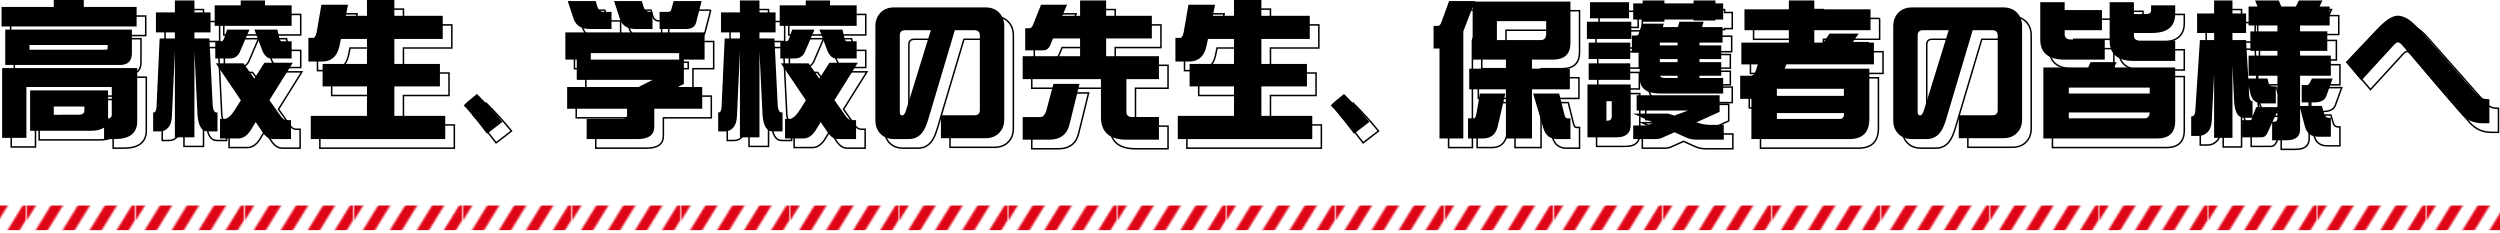 <?xml version="1.0" encoding="UTF-8"?>
<svg id="b" data-name="レイヤー 2" xmlns="http://www.w3.org/2000/svg" width="825.034" height="76.888" xmlns:xlink="http://www.w3.org/1999/xlink" viewBox="0 0 825.034 76.888">
  <defs>
    <pattern id="d" data-name="新規パターンスウォッチ 4" x="0" y="0" width="71.293" height="71.294" patternTransform="translate(-8163.039 -13130.827) rotate(-90) scale(.813 .5)" patternUnits="userSpaceOnUse" viewBox="0 0 71.293 71.294">
      <g>
        <rect width="71.293" height="71.294" fill="none" stroke-width="0"/>
        <g>
          <polygon points="0 71.294 4.008 71.294 0 67.285 0 71.294" fill="#de0517" stroke-width="0"/>
          <polygon points="0 57.48 13.814 71.294 13.815 71.294 21.831 71.294 0 49.462 0 57.48" fill="#de0517" stroke-width="0"/>
          <polygon points="0 39.656 31.637 71.294 31.638 71.294 39.655 71.294 0 31.639 0 39.656" fill="#de0517" stroke-width="0"/>
          <polygon points="0 21.832 49.461 71.294 57.479 71.294 0 13.815 0 21.832" fill="#de0517" stroke-width="0"/>
          <polygon points="0 0 0 4.01 67.284 71.294 67.285 71.294 71.293 71.294 71.293 67.285 4.008 0 0 0" fill="#de0517" stroke-width="0"/>
          <polygon points="13.814 0 71.293 57.479 71.293 49.462 71.293 49.461 21.832 0 13.814 0" fill="#de0517" stroke-width="0"/>
          <polygon points="31.638 0 71.293 39.655 71.293 31.638 71.293 31.637 39.656 0 31.638 0" fill="#de0517" stroke-width="0"/>
          <polygon points="49.461 0 71.293 21.832 71.293 13.815 57.479 0 49.461 0" fill="#de0517" stroke-width="0"/>
          <polygon points="67.285 0 71.293 4.008 71.293 0 67.285 0" fill="#de0517" stroke-width="0"/>
        </g>
      </g>
    </pattern>
  </defs>
  <g id="c" data-name="コンテンツ">
    <g>
      <g>
        <path d="M20.744,3h9.912v2.295h17.432v6.445H3.508v-6.445h17.236v-2.295ZM23.674,25.461h24.609v17.578c0,3.906-2.49,5.859-7.471,5.859h-3.467v-3.809c-.977.716-2.49,1.074-4.541,1.074H12.932v-13.33h25.732v9.326c.814-.13,1.221-.553,1.221-1.27v-9.18H11.711v16.797H3.704v-23.047h19.971ZM4.729,12.766h41.797v7.764c0,2.604-1.303,3.906-3.906,3.906H4.729v-11.67ZM37.541,19.406c.65,0,.977-.081.977-.244v-1.318H12.737v1.562h24.805ZM28.899,40.891c1.302,0,1.953-.472,1.953-1.416v-1.318h-10.107v2.734h8.154Z" fill="none" stroke="#000" stroke-miterlimit="10" stroke-width=".5"/>
        <path d="M72.481,7.102v6.592h-5.322v2.002h4.932l1.123,22.461c.195,1.302.602,1.953,1.221,1.953h.342v6.25h-3.272c-1.921,0-3.027-1.774-3.32-5.322l-1.025-21.143v28.418h-6.445v-28.467l-.977,21.436c-.065,1.693-.456,2.946-1.172,3.76-.749.879-1.66,1.318-2.734,1.318h-2.295v-6.25h.146c.586,0,.911-.635.977-1.904l1.025-22.51h5.029v-2.002h-6.25v-6.592h6.25v-3.955h6.445v3.955h5.322ZM82.442,3.147h8.008v1.611h8.789v6.787h-25.391v-6.787h8.594v-1.611ZM77.95,12.766h7.373l-3.076,7.178c-.651,1.562-1.758,2.344-3.32,2.344h-4.883v-5.664h1.953c.423,0,.732-.293.928-.879l1.025-2.978ZM90.254,23.703h9.375l-7.715,12.354,3.662,5.176c.618.944,1.318,1.416,2.1,1.416h1.367v6.25h-5.859c-1.237,0-2.328-.619-3.272-1.855l-2.539-3.76-1.758,2.881c-1.14,1.692-2.475,2.539-4.004,2.539h-6.006v-6.445h1.318c1.139,0,2.344-1.025,3.613-3.076l1.953-3.076-8.252-12.207h9.131l3.564,5.029,3.32-5.225ZM86.934,12.766h7.617l.684,2.978c.162.586.44.879.83.879h3.174v5.664h-6.836c-1.074,0-1.986-.781-2.734-2.344l-2.734-7.178Z" fill="none" stroke="#000" stroke-miterlimit="10" stroke-width=".5"/>
        <path d="M109.069,4.562h8.789l-.732,3.662h6.982V3h9.033v5.225h15.967v7.617h-15.967v8.252h15.039v7.422h-15.039v9.717h16.797v7.666h-44.385v-7.666h18.555v-9.717h-14.648v-7.422h14.648v-8.252h-8.594l-.537,2.588c-.781,3.255-2.686,4.883-5.713,4.883h-4.492v-7.812h1.611c.456,0,.83-.618,1.123-1.855l1.562-9.082Z" fill="none" stroke="#000" stroke-miterlimit="10" stroke-width=".5"/>
        <path d="M168.795,43.234l-5.078,3.906c-3.809-4.981-6.364-8.089-7.666-9.326.456-.618,1.904-1.888,4.346-3.809,3.19,3.158,5.989,6.234,8.398,9.229Z" fill="none" stroke="#000" stroke-miterlimit="10" stroke-width=".5"/>
        <path d="M235.524,13.693v8.984h-6.836v8.008l-1.953,1.025h8.008v7.178h-15.82v5.908c0,2.734-1.839,4.102-5.518,4.102h-16.797v-6.641h11.377c1.302,0,1.953-.456,1.953-1.367v-2.002h-19.775v-7.178h23.584l4.59-2.344h-25v-6.689h-3.76v-8.984h45.947ZM190.358,3.342h9.229l.537,1.807c.325,1.172,1.042,1.758,2.148,1.758h2.539v5.664h-7.178c-2.767,0-4.541-1.106-5.322-3.32l-1.953-5.908ZM197.975,22.678h29.15v-2.148h-29.15v2.148ZM205.641,3.342h9.18l.537,1.807c.325,1.172,1.042,1.758,2.148,1.758h.83v5.664h-5.518c-2.767,0-4.509-1.106-5.225-3.32l-1.953-5.908ZM234.547,3.342l-1.855,7.227c-.391,1.335-1.53,2.002-3.418,2.002h-8.594v-5.664h2.881c.456,0,.749-.163.879-.488l.879-3.076h9.229Z" fill="none" stroke="#000" stroke-miterlimit="10" stroke-width=".5"/>
        <path d="M258.95,7.102v6.592h-5.322v2.002h4.932l1.123,22.461c.195,1.302.603,1.953,1.221,1.953h.342v6.25h-3.272c-1.921,0-3.027-1.774-3.32-5.322l-1.025-21.143v28.418h-6.445v-28.467l-.977,21.436c-.065,1.693-.456,2.946-1.172,3.76-.749.879-1.66,1.318-2.734,1.318h-2.295v-6.25h.146c.586,0,.911-.635.977-1.904l1.025-22.51h5.029v-2.002h-6.25v-6.592h6.25v-3.955h6.445v3.955h5.322ZM268.911,3.147h8.008v1.611h8.789v6.787h-25.391v-6.787h8.594v-1.611ZM264.419,12.766h7.373l-3.076,7.178c-.651,1.562-1.758,2.344-3.32,2.344h-4.883v-5.664h1.953c.423,0,.732-.293.928-.879l1.025-2.978ZM276.724,23.703h9.375l-7.715,12.354,3.662,5.176c.618.944,1.318,1.416,2.1,1.416h1.367v6.25h-5.859c-1.237,0-2.327-.619-3.272-1.855l-2.539-3.76-1.758,2.881c-1.14,1.692-2.474,2.539-4.004,2.539h-6.006v-6.445h1.318c1.14,0,2.344-1.025,3.613-3.076l1.953-3.076-8.252-12.207h9.131l3.564,5.029,3.32-5.225ZM273.404,12.766h7.617l.684,2.978c.163.586.44.879.83.879h3.174v5.664h-6.836c-1.074,0-1.985-.781-2.734-2.344l-2.734-7.178Z" fill="none" stroke="#000" stroke-miterlimit="10" stroke-width=".5"/>
        <path d="M334.417,42.404c0,1.855-.569,3.353-1.709,4.492-1.106,1.139-2.62,1.709-4.541,1.709h-14.648v-7.568h11.035c1.204,0,1.807-.553,1.807-1.66V14.719c0-1.172-.603-1.758-1.807-1.758h-6.445l-8.74,29.346c-.618,2.083-1.302,3.581-2.051,4.492-1.106,1.399-2.588,2.1-4.443,2.1h-4.736c-1.921,0-3.435-.57-4.541-1.709-1.14-1.14-1.709-2.653-1.709-4.541V11.643c0-1.823.569-3.32,1.709-4.492,1.106-1.139,2.62-1.709,4.541-1.709h30.029c1.921,0,3.435.57,4.541,1.709,1.14,1.172,1.709,2.669,1.709,4.492v30.762ZM310.199,12.961h-8.447c-1.204,0-1.807.586-1.807,1.758v25.244c0,.749.276,1.123.83,1.123.423,0,.814-.488,1.172-1.465l8.252-26.66Z" fill="none" stroke="#000" stroke-miterlimit="10" stroke-width=".5"/>
        <path d="M346.552,4.562h8.594l-1.562,3.662h5.859V3.147h8.594v5.078h15.088v7.471h-15.088v5.859h17.432v7.568h-10.742v10.791c0,1.14.651,1.709,1.953,1.709h8.789v7.471h-10.742c-5.599,0-8.398-2.49-8.398-7.471v-12.5h-25.83v-7.568h18.945v-5.859h-8.935l-.83,2.002c-.488,1.27-1.27,1.904-2.344,1.904h-6.006v-7.275h1.318c.586,0,1.025-.423,1.318-1.27l2.588-6.494ZM350.654,30.686h8.594l-3.369,13.672c-.879,3.157-3.076,4.736-6.592,4.736h-8.789v-7.471h5.908c.716,0,1.318-.602,1.807-1.807l2.441-9.131Z" fill="none" stroke="#000" stroke-miterlimit="10" stroke-width=".5"/>
        <path d="M395.2,4.562h8.789l-.732,3.662h6.982V3h9.033v5.225h15.967v7.617h-15.967v8.252h15.039v7.422h-15.039v9.717h16.797v7.666h-44.385v-7.666h18.555v-9.717h-14.648v-7.422h14.648v-8.252h-8.594l-.537,2.588c-.781,3.255-2.686,4.883-5.713,4.883h-4.492v-7.812h1.611c.455,0,.83-.618,1.123-1.855l1.562-9.082Z" fill="none" stroke="#000" stroke-miterlimit="10" stroke-width=".5"/>
        <path d="M454.926,43.234l-5.078,3.906c-3.809-4.981-6.364-8.089-7.666-9.326.455-.618,1.904-1.888,4.346-3.809,3.189,3.158,5.989,6.234,8.398,9.229Z" fill="none" stroke="#000" stroke-miterlimit="10" stroke-width=".5"/>
        <path d="M481.225,3.342h8.594l-.098.195h31.543v13.721c0,3.613-1.953,5.42-5.859,5.42h-6.836v2.978h12.5v6.836h-12.5v16.211h-8.594v-16.211h-12.109v-6.836h12.109v-2.978h-10.986V5.344l-3.076,8.008v35.352h-7.861v-29.688h-1.953v-7.471h1.416c.52,0,.928-.456,1.221-1.367l2.49-6.836ZM491.381,33.859h8.398l-2.539,10.986c-.651,2.571-2.279,3.857-4.883,3.857h-4.883v-6.641h1.953c.325,0,.586-.472.781-1.416l1.172-6.787ZM511.45,16.232c1.204,0,1.807-.716,1.807-2.148v-4.102h-16.26v6.25h14.453ZM508.959,33.859h8.594l1.709,6.885c.195.879.52,1.318.977,1.318h1.025v6.836h-4.297c-2.409,0-3.955-1.205-4.639-3.613l-3.369-11.426Z" fill="none" stroke="#000" stroke-miterlimit="10" stroke-width=".5"/>
        <path d="M541.346,10.178v5.664h-14.648v-5.664h14.648ZM526.893,30.881h14.258v13.33c0,2.734-1.547,4.102-4.639,4.102h-9.619v-17.432ZM541.004,17.062v5.42h-13.721v-5.42h13.721ZM541.004,23.898v5.469h-13.721v-5.469h13.721ZM540.614,3.732v5.322h-12.891V3.732h12.891ZM533.338,42.844c1.041,0,1.562-.472,1.562-1.416v-5.029h-1.758v6.445h.195ZM544.91,10.812h7.178l-.342,1.123h4.981l.488-1.758h8.008l-.537,1.758h6.787v5.127h-7.617v.928h7.178v4.492h-7.178v1.025h7.178v4.492h-7.178v.732h7.812v5.127h-20.898c-4.428,0-6.641-1.709-6.641-5.127v-8.398h-2.588v-5.615h1.562c.325,0,.569-.228.732-.684l1.074-3.223ZM571.668,4.123v5.322h-2.539v.342h-7.227v-.342h-9.619v.732h-7.178v-.732h-3.125v-5.322h3.125v-.977h7.178v.977h9.619v-.977h7.227v.977h2.539ZM543.104,34.445h27.393v5.469l-7.666,3.467.879.244c1.204.391,2.555.586,4.053.586h4.102v4.883h-8.984c-1.237,0-2.36-.228-3.369-.684l-3.906-1.758-3.955,1.758c-.586.325-1.4.488-2.441.488h-7.227v-4.492h3.662c.488,0,.894-.065,1.221-.195l1.904-.684-6.787-3.027h11.523l2.051.635,4.541-1.66h-16.992v-5.029ZM556.629,17.99v-.928h-5.859v.928h5.859ZM556.629,23.508v-1.025h-5.859v1.025h5.859ZM556.629,28.732v-.732h-5.811c.162.488.732.732,1.709.732h4.102Z" fill="none" stroke="#000" stroke-miterlimit="10" stroke-width=".5"/>
        <path d="M620.3,6.076v6.885h-18.555v4.102h2.978l2.051-2.978h9.619l-2.051,2.978h7.08v7.178h-28.857l-.586,1.416h27.93v16.602c0,4.427-2.214,6.641-6.641,6.641h-32.275v-13.281h-3.711v-7.617h3.369c.847,0,1.448-.586,1.807-1.758l.635-2.002h-5.42v-7.178h15.674v-4.102h-14.648v-6.885h14.648v-2.93h8.398v2.93h18.555ZM589.392,34.641h22.119v-2.344h-22.119v2.344ZM609.949,42.258c1.042,0,1.562-.456,1.562-1.367v-.586h-22.119v1.953h20.557Z" fill="none" stroke="#000" stroke-miterlimit="10" stroke-width=".5"/>
        <path d="M670.322,42.404c0,1.855-.57,3.353-1.709,4.492-1.107,1.139-2.621,1.709-4.541,1.709h-14.648v-7.568h11.035c1.204,0,1.807-.553,1.807-1.66V14.719c0-1.172-.603-1.758-1.807-1.758h-6.445l-8.74,29.346c-.619,2.083-1.303,3.581-2.051,4.492-1.106,1.399-2.588,2.1-4.443,2.1h-4.736c-1.921,0-3.435-.57-4.541-1.709-1.14-1.14-1.709-2.653-1.709-4.541V11.643c0-1.823.569-3.32,1.709-4.492,1.106-1.139,2.62-1.709,4.541-1.709h30.029c1.92,0,3.434.57,4.541,1.709,1.139,1.172,1.709,2.669,1.709,4.492v30.762ZM646.103,12.961h-8.447c-1.204,0-1.807.586-1.807,1.758v25.244c0,.749.276,1.123.83,1.123.423,0,.814-.488,1.172-1.465l8.252-26.66Z" fill="none" stroke="#000" stroke-miterlimit="10" stroke-width=".5"/>
        <path d="M676.312,3.732h8.057v2.588h12.305v6.641h-12.305v1.318c0,1.172.716,1.758,2.148,1.758h11.084v6.641h-13.232c-5.371,0-8.057-2.213-8.057-6.641V3.732ZM692.913,23.508h8.594l-.781,1.758h20.117v17.773c0,3.776-2.002,5.664-6.006,5.664h-37.5v-23.438h14.795l.781-1.758ZM685.736,33.859h26.709v-1.953h-26.709v1.953ZM710.736,42.062c1.041,0,1.611-.651,1.709-1.953h-26.709v1.953h25ZM699.212,3.732h8.008v3.906h3.906c1.172,0,1.758-.374,1.758-1.123v-1.758h7.959v2.881c0,4.167-2.588,6.25-7.764,6.25h-5.859v.83c0,1.14.716,1.709,2.148,1.709h11.475v6.689h-13.623c-5.339,0-8.008-2.229-8.008-6.689V3.732Z" fill="none" stroke="#000" stroke-miterlimit="10" stroke-width=".5"/>
        <path d="M744.234,7.443v6.445h-4.492v2.344h4.492l.732,12.695h6.348l.195.83c.195,1.172.716,1.758,1.562,1.758h.977v5.615h-4.492c-2.084,0-3.386-1.09-3.906-3.272l-.537-2.295.146,3.076c.13,1.172.504,1.758,1.123,1.758v5.029l1.221-3.076h6.982v-10.352h-9.521v-6.641h9.521v-1.562h-8.935v-6.445h8.935v-1.953h-9.521v-6.25h2.93l-.781-2.002h7.812l.83,2.002h4.785l1.025-2.002h7.764l-.928,2.002h3.32v6.25h-9.766v1.953h8.984v6.445h-8.984v1.562h10.156v6.641h-10.156v9.961h7.178l.635,2.148c.228,1.172.797,1.758,1.709,1.758h.635v6.25h-4.297c-2.279,0-3.711-1.172-4.297-3.516l-1.562-5.908v7.031c0,2.376-1.498,3.564-4.492,3.564h-4.736v-5.859l-1.514,3.369c-.424,1.009-1.074,1.514-1.953,1.514h-6.445v-5.664h2.734c.228,0,.406-.195.537-.586l.049-.195h-2.734c-1.791,0-2.849-1.579-3.174-4.736l-.586-12.5v23.877h-6.055v-20.996l-.781,15.185c-.065,1.725-.505,3.011-1.318,3.857-.847.879-1.889,1.318-3.125,1.318h-2.344v-6.445c.879,0,1.334-.651,1.367-1.953l1.514-23.242h4.688v-2.344h-5.615v-6.445h5.615V3.147h6.055v4.297h4.492ZM754.585,39.621l-1.611,3.564h.488c.748,0,1.123-.374,1.123-1.123v-2.441ZM765.962,28.928h6.836l-2.1,5.811c-.521,1.367-1.84,2.051-3.955,2.051h-4.15v-5.713h1.807c.26,0,.472-.114.635-.342l.928-1.807Z" fill="none" stroke="#000" stroke-miterlimit="10" stroke-width=".5"/>
        <path d="M824.526,43.674h-2.295c-2.897,0-5.273-1.058-7.129-3.174-4.33-4.915-10.727-12.386-19.189-22.412-.651-.749-1.172-1.123-1.562-1.123-.326,0-.815.342-1.465,1.025l-10.596,11.572-5.176-6.055,10.645-11.23c2.637-2.734,4.801-4.102,6.494-4.102,2.083,0,4.346,1.367,6.787,4.102l19.58,22.119c.879.912,2.181,1.367,3.906,1.367v7.91Z" fill="none" stroke="#000" stroke-miterlimit="10" stroke-width=".5"/>
      </g>
      <g>
        <path d="M17.744,0h9.912v2.295h17.432v6.445H.508V2.295h17.236V0ZM20.674,22.461h24.609v17.578c0,3.906-2.49,5.859-7.471,5.859h-3.467v-3.809c-.977.716-2.49,1.074-4.541,1.074H9.932v-13.33h25.732v9.326c.814-.13,1.221-.553,1.221-1.27v-9.18H8.711v16.797H.704v-23.047h19.971ZM1.729,9.766h41.797v7.764c0,2.604-1.303,3.906-3.906,3.906H1.729v-11.67ZM34.541,16.406c.65,0,.977-.081.977-.244v-1.318H9.737v1.562h24.805ZM25.899,37.891c1.302,0,1.953-.472,1.953-1.416v-1.318h-10.107v2.734h8.154Z" fill="#000" stroke-width="0"/>
        <path d="M69.481,4.102v6.592h-5.322v2.002h4.932l1.123,22.461c.195,1.302.602,1.953,1.221,1.953h.342v6.25h-3.272c-1.921,0-3.027-1.774-3.32-5.322l-1.025-21.143v28.418h-6.445v-28.467l-.977,21.436c-.065,1.693-.456,2.946-1.172,3.76-.749.879-1.66,1.318-2.734,1.318h-2.295v-6.25h.146c.586,0,.911-.635.977-1.904l1.025-22.51h5.029v-2.002h-6.25v-6.592h6.25V.146h6.445v3.955h5.322ZM79.442.146h8.008v1.611h8.789v6.787h-25.391V1.758h8.594V.146ZM74.95,9.766h7.373l-3.076,7.178c-.651,1.562-1.758,2.344-3.32,2.344h-4.883v-5.664h1.953c.423,0,.732-.293.928-.879l1.025-2.978ZM87.254,20.703h9.375l-7.715,12.354,3.662,5.176c.618.944,1.318,1.416,2.1,1.416h1.367v6.25h-5.859c-1.237,0-2.328-.619-3.272-1.855l-2.539-3.76-1.758,2.881c-1.14,1.692-2.475,2.539-4.004,2.539h-6.006v-6.445h1.318c1.139,0,2.344-1.025,3.613-3.076l1.953-3.076-8.252-12.207h9.131l3.564,5.029,3.32-5.225ZM83.934,9.766h7.617l.684,2.978c.162.586.44.879.83.879h3.174v5.664h-6.836c-1.074,0-1.986-.781-2.734-2.344l-2.734-7.178Z" fill="#000" stroke-width="0"/>
        <path d="M106.069,1.562h8.789l-.732,3.662h6.982V0h9.033v5.225h15.967v7.617h-15.967v8.252h15.039v7.422h-15.039v9.717h16.797v7.666h-44.385v-7.666h18.555v-9.717h-14.648v-7.422h14.648v-8.252h-8.594l-.537,2.588c-.781,3.255-2.686,4.883-5.713,4.883h-4.492v-7.812h1.611c.456,0,.83-.618,1.123-1.855l1.562-9.082Z" fill="#000" stroke-width="0"/>
        <path d="M165.795,40.234l-5.078,3.906c-3.809-4.981-6.364-8.089-7.666-9.326.456-.618,1.904-1.888,4.346-3.809,3.19,3.158,5.989,6.234,8.398,9.229Z" fill="#000" stroke-width="0"/>
        <path d="M232.524,10.693v8.984h-6.836v8.008l-1.953,1.025h8.008v7.178h-15.82v5.908c0,2.734-1.839,4.102-5.518,4.102h-16.797v-6.641h11.377c1.302,0,1.953-.456,1.953-1.367v-2.002h-19.775v-7.178h23.584l4.59-2.344h-25v-6.689h-3.76v-8.984h45.947ZM187.358.342h9.229l.537,1.807c.325,1.172,1.042,1.758,2.148,1.758h2.539v5.664h-7.178c-2.767,0-4.541-1.106-5.322-3.32l-1.953-5.908ZM194.975,19.678h29.15v-2.148h-29.15v2.148ZM202.641.342h9.18l.537,1.807c.325,1.172,1.042,1.758,2.148,1.758h.83v5.664h-5.518c-2.767,0-4.509-1.106-5.225-3.32l-1.953-5.908ZM231.547.342l-1.855,7.227c-.391,1.335-1.53,2.002-3.418,2.002h-8.594V3.906h2.881c.456,0,.749-.163.879-.488l.879-3.076h9.229Z" fill="#000" stroke-width="0"/>
        <path d="M255.951,4.102v6.592h-5.322v2.002h4.932l1.123,22.461c.195,1.302.603,1.953,1.221,1.953h.342v6.25h-3.272c-1.921,0-3.027-1.774-3.32-5.322l-1.025-21.143v28.418h-6.445v-28.467l-.977,21.436c-.065,1.693-.456,2.946-1.172,3.76-.749.879-1.66,1.318-2.734,1.318h-2.295v-6.25h.146c.586,0,.911-.635.977-1.904l1.025-22.51h5.029v-2.002h-6.25v-6.592h6.25V.146h6.445v3.955h5.322ZM265.911.146h8.008v1.611h8.789v6.787h-25.391V1.758h8.594V.146ZM261.419,9.766h7.373l-3.076,7.178c-.651,1.562-1.758,2.344-3.32,2.344h-4.883v-5.664h1.953c.423,0,.732-.293.928-.879l1.025-2.978ZM273.724,20.703h9.375l-7.715,12.354,3.662,5.176c.618.944,1.318,1.416,2.1,1.416h1.367v6.25h-5.859c-1.237,0-2.327-.619-3.272-1.855l-2.539-3.76-1.758,2.881c-1.14,1.692-2.474,2.539-4.004,2.539h-6.006v-6.445h1.318c1.14,0,2.344-1.025,3.613-3.076l1.953-3.076-8.252-12.207h9.131l3.564,5.029,3.32-5.225ZM270.404,9.766h7.617l.684,2.978c.163.586.44.879.83.879h3.174v5.664h-6.836c-1.074,0-1.985-.781-2.734-2.344l-2.734-7.178Z" fill="#000" stroke-width="0"/>
        <path d="M331.417,39.404c0,1.855-.569,3.353-1.709,4.492-1.106,1.139-2.62,1.709-4.541,1.709h-14.648v-7.568h11.035c1.204,0,1.807-.553,1.807-1.66V11.719c0-1.172-.603-1.758-1.807-1.758h-6.445l-8.74,29.346c-.618,2.083-1.302,3.581-2.051,4.492-1.106,1.399-2.588,2.1-4.443,2.1h-4.736c-1.921,0-3.435-.57-4.541-1.709-1.14-1.14-1.709-2.653-1.709-4.541V8.643c0-1.823.569-3.32,1.709-4.492,1.106-1.139,2.62-1.709,4.541-1.709h30.029c1.921,0,3.435.57,4.541,1.709,1.14,1.172,1.709,2.669,1.709,4.492v30.762ZM307.199,9.961h-8.447c-1.204,0-1.807.586-1.807,1.758v25.244c0,.749.276,1.123.83,1.123.423,0,.814-.488,1.172-1.465l8.252-26.66Z" fill="#000" stroke-width="0"/>
        <path d="M343.552,1.562h8.594l-1.562,3.662h5.859V.146h8.594v5.078h15.088v7.471h-15.088v5.859h17.432v7.568h-10.742v10.791c0,1.14.651,1.709,1.953,1.709h8.789v7.471h-10.742c-5.599,0-8.398-2.49-8.398-7.471v-12.5h-25.83v-7.568h18.945v-5.859h-8.935l-.83,2.002c-.488,1.27-1.27,1.904-2.344,1.904h-6.006v-7.275h1.318c.586,0,1.025-.423,1.318-1.27l2.588-6.494ZM347.654,27.686h8.594l-3.369,13.672c-.879,3.157-3.076,4.736-6.592,4.736h-8.789v-7.471h5.908c.716,0,1.318-.602,1.807-1.807l2.441-9.131Z" fill="#000" stroke-width="0"/>
        <path d="M392.2,1.562h8.789l-.732,3.662h6.982V0h9.033v5.225h15.967v7.617h-15.967v8.252h15.039v7.422h-15.039v9.717h16.797v7.666h-44.385v-7.666h18.555v-9.717h-14.648v-7.422h14.648v-8.252h-8.594l-.537,2.588c-.781,3.255-2.686,4.883-5.713,4.883h-4.492v-7.812h1.611c.455,0,.83-.618,1.123-1.855l1.562-9.082Z" fill="#000" stroke-width="0"/>
        <path d="M451.926,40.234l-5.078,3.906c-3.809-4.981-6.364-8.089-7.666-9.326.455-.618,1.904-1.888,4.346-3.809,3.189,3.158,5.989,6.234,8.398,9.229Z" fill="#000" stroke-width="0"/>
        <path d="M478.225.342h8.594l-.098.195h31.543v13.721c0,3.613-1.953,5.42-5.859,5.42h-6.836v2.978h12.5v6.836h-12.5v16.211h-8.594v-16.211h-12.109v-6.836h12.109v-2.978h-10.986V2.344l-3.076,8.008v35.352h-7.861v-29.688h-1.953v-7.471h1.416c.52,0,.928-.456,1.221-1.367l2.49-6.836ZM488.381,30.859h8.398l-2.539,10.986c-.651,2.571-2.279,3.857-4.883,3.857h-4.883v-6.641h1.953c.325,0,.586-.472.781-1.416l1.172-6.787ZM508.45,13.232c1.204,0,1.807-.716,1.807-2.148v-4.102h-16.26v6.25h14.453ZM505.959,30.859h8.594l1.709,6.885c.195.879.52,1.318.977,1.318h1.025v6.836h-4.297c-2.409,0-3.955-1.205-4.639-3.613l-3.369-11.426Z" fill="#000" stroke-width="0"/>
        <path d="M538.346,7.178v5.664h-14.648v-5.664h14.648ZM523.893,27.881h14.258v13.33c0,2.734-1.547,4.102-4.639,4.102h-9.619v-17.432ZM538.004,14.062v5.42h-13.721v-5.42h13.721ZM538.004,20.898v5.469h-13.721v-5.469h13.721ZM537.614.732v5.322h-12.891V.732h12.891ZM530.338,39.844c1.041,0,1.562-.472,1.562-1.416v-5.029h-1.758v6.445h.195ZM541.91,7.812h7.178l-.342,1.123h4.981l.488-1.758h8.008l-.537,1.758h6.787v5.127h-7.617v.928h7.178v4.492h-7.178v1.025h7.178v4.492h-7.178v.732h7.812v5.127h-20.898c-4.428,0-6.641-1.709-6.641-5.127v-8.398h-2.588v-5.615h1.562c.325,0,.569-.228.732-.684l1.074-3.223ZM568.668,1.123v5.322h-2.539v.342h-7.227v-.342h-9.619v.732h-7.178v-.732h-3.125V1.123h3.125V.146h7.178v.977h9.619V.146h7.227v.977h2.539ZM540.104,31.445h27.393v5.469l-7.666,3.467.879.244c1.204.391,2.555.586,4.053.586h4.102v4.883h-8.984c-1.237,0-2.36-.228-3.369-.684l-3.906-1.758-3.955,1.758c-.586.325-1.4.488-2.441.488h-7.227v-4.492h3.662c.488,0,.894-.065,1.221-.195l1.904-.684-6.787-3.027h11.523l2.051.635,4.541-1.66h-16.992v-5.029ZM553.629,14.99v-.928h-5.859v.928h5.859ZM553.629,20.508v-1.025h-5.859v1.025h5.859ZM553.629,25.732v-.732h-5.811c.162.488.732.732,1.709.732h4.102Z" fill="#000" stroke-width="0"/>
        <path d="M617.3,3.076v6.885h-18.555v4.102h2.978l2.051-2.978h9.619l-2.051,2.978h7.08v7.178h-28.857l-.586,1.416h27.93v16.602c0,4.427-2.214,6.641-6.641,6.641h-32.275v-13.281h-3.711v-7.617h3.369c.847,0,1.448-.586,1.807-1.758l.635-2.002h-5.42v-7.178h15.674v-4.102h-14.648V3.076h14.648V.146h8.398v2.93h18.555ZM586.392,31.641h22.119v-2.344h-22.119v2.344ZM606.949,39.258c1.042,0,1.562-.456,1.562-1.367v-.586h-22.119v1.953h20.557Z" fill="#000" stroke-width="0"/>
        <path d="M667.322,39.404c0,1.855-.57,3.353-1.709,4.492-1.107,1.139-2.621,1.709-4.541,1.709h-14.648v-7.568h11.035c1.204,0,1.807-.553,1.807-1.66V11.719c0-1.172-.603-1.758-1.807-1.758h-6.445l-8.74,29.346c-.619,2.083-1.303,3.581-2.051,4.492-1.106,1.399-2.588,2.1-4.443,2.1h-4.736c-1.921,0-3.435-.57-4.541-1.709-1.14-1.14-1.709-2.653-1.709-4.541V8.643c0-1.823.569-3.32,1.709-4.492,1.106-1.139,2.62-1.709,4.541-1.709h30.029c1.92,0,3.434.57,4.541,1.709,1.139,1.172,1.709,2.669,1.709,4.492v30.762ZM643.103,9.961h-8.447c-1.204,0-1.807.586-1.807,1.758v25.244c0,.749.276,1.123.83,1.123.423,0,.814-.488,1.172-1.465l8.252-26.66Z" fill="#000" stroke-width="0"/>
        <path d="M673.312.732h8.057v2.588h12.305v6.641h-12.305v1.318c0,1.172.716,1.758,2.148,1.758h11.084v6.641h-13.232c-5.371,0-8.057-2.213-8.057-6.641V.732ZM689.913,20.508h8.594l-.781,1.758h20.117v17.773c0,3.776-2.002,5.664-6.006,5.664h-37.5v-23.438h14.795l.781-1.758ZM682.736,30.859h26.709v-1.953h-26.709v1.953ZM707.736,39.062c1.041,0,1.611-.651,1.709-1.953h-26.709v1.953h25ZM696.212.732h8.008v3.906h3.906c1.172,0,1.758-.374,1.758-1.123v-1.758h7.959v2.881c0,4.167-2.588,6.25-7.764,6.25h-5.859v.83c0,1.14.716,1.709,2.148,1.709h11.475v6.689h-13.623c-5.339,0-8.008-2.229-8.008-6.689V.732Z" fill="#000" stroke-width="0"/>
        <path d="M741.234,4.443v6.445h-4.492v2.344h4.492l.732,12.695h6.348l.195.83c.195,1.172.716,1.758,1.562,1.758h.977v5.615h-4.492c-2.084,0-3.386-1.09-3.906-3.272l-.537-2.295.146,3.076c.13,1.172.504,1.758,1.123,1.758v5.029l1.221-3.076h6.982v-10.352h-9.521v-6.641h9.521v-1.562h-8.935v-6.445h8.935v-1.953h-9.521V2.148h2.93l-.781-2.002h7.812l.83,2.002h4.785l1.025-2.002h7.764l-.928,2.002h3.32v6.25h-9.766v1.953h8.984v6.445h-8.984v1.562h10.156v6.641h-10.156v9.961h7.178l.635,2.148c.228,1.172.797,1.758,1.709,1.758h.635v6.25h-4.297c-2.279,0-3.711-1.172-4.297-3.516l-1.562-5.908v7.031c0,2.376-1.498,3.564-4.492,3.564h-4.736v-5.859l-1.514,3.369c-.424,1.009-1.074,1.514-1.953,1.514h-6.445v-5.664h2.734c.228,0,.406-.195.537-.586l.049-.195h-2.734c-1.791,0-2.849-1.579-3.174-4.736l-.586-12.5v23.877h-6.055v-20.996l-.781,15.185c-.065,1.725-.505,3.011-1.318,3.857-.847.879-1.889,1.318-3.125,1.318h-2.344v-6.445c.879,0,1.334-.651,1.367-1.953l1.514-23.242h4.688v-2.344h-5.615v-6.445h5.615V.146h6.055v4.297h4.492ZM751.585,36.621l-1.611,3.564h.488c.748,0,1.123-.374,1.123-1.123v-2.441ZM762.962,25.928h6.836l-2.1,5.811c-.521,1.367-1.84,2.051-3.955,2.051h-4.15v-5.713h1.807c.26,0,.472-.114.635-.342l.928-1.807Z" fill="#000" stroke-width="0"/>
        <path d="M821.526,40.674h-2.295c-2.897,0-5.273-1.058-7.129-3.174-4.33-4.915-10.727-12.386-19.189-22.412-.651-.749-1.172-1.123-1.562-1.123-.326,0-.815.342-1.465,1.025l-10.596,11.572-5.176-6.055,10.645-11.23c2.637-2.734,4.801-4.102,6.494-4.102,2.083,0,4.346,1.367,6.787,4.102l19.58,22.119c.879.912,2.181,1.367,3.906,1.367v7.91Z" fill="#000" stroke-width="0"/>
      </g>
    </g>
    <line y1="71.888" x2="825.034" y2="71.888" fill="none" stroke="url(#d)" stroke-miterlimit="10" stroke-width="10"/>
  </g>
</svg>